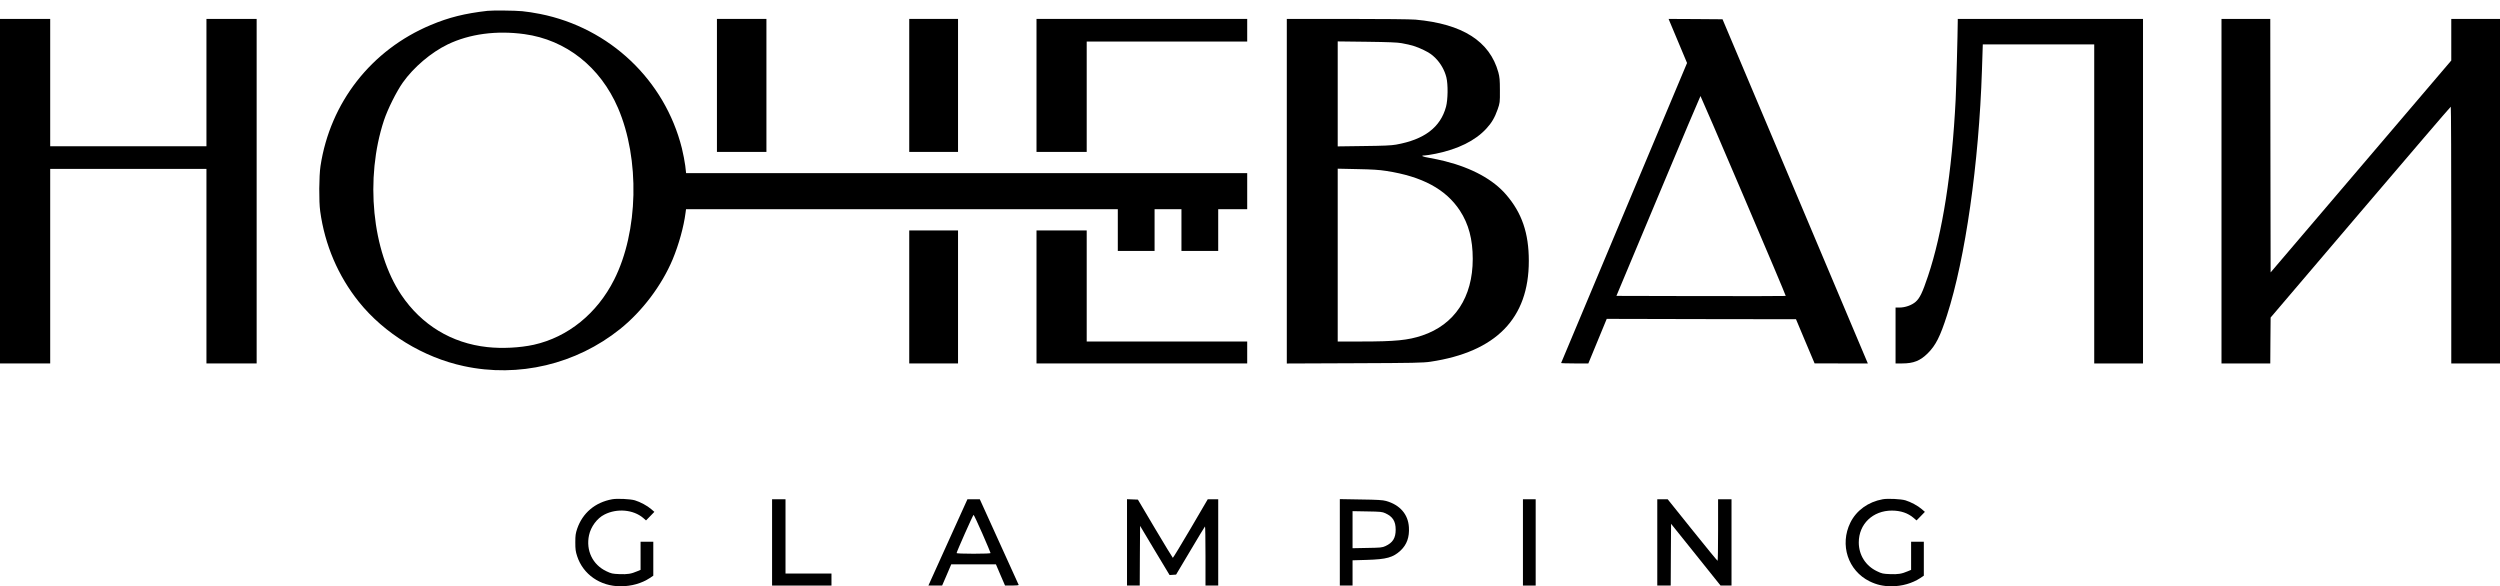 <?xml version="1.0" encoding="UTF-8"?> <svg xmlns="http://www.w3.org/2000/svg" width="226" height="53" viewBox="0 0 226 53" fill="none"><path d="M44.069 0.98C41.999 1.217 40.573 1.575 38.943 2.26C33.568 4.511 29.848 9.262 28.973 15.012C28.838 15.92 28.819 18.203 28.947 19.105C29.363 22.136 30.564 24.944 32.443 27.291C34.738 30.149 38.26 32.311 41.935 33.097C46.875 34.166 52.078 32.931 56.054 29.746C58.061 28.135 59.818 25.807 60.809 23.447C61.359 22.123 61.812 20.505 61.972 19.245L62.017 18.913H81.53H101.05V20.799V22.686H102.712H104.374V20.799V18.913H105.588H106.803V20.799V22.686H108.464H110.126V20.799V18.913H111.437H112.747V17.282V15.651H87.385H62.023L61.947 14.98C61.902 14.609 61.761 13.893 61.64 13.394C60.093 7.235 55.114 2.515 48.831 1.262C48.32 1.16 47.591 1.044 47.208 1.012C46.569 0.949 44.53 0.929 44.069 0.98ZM47.406 3.085C51.17 3.603 54.264 6.046 55.868 9.761C57.856 14.379 57.709 20.94 55.523 25.276C53.983 28.34 51.343 30.476 48.256 31.166C46.997 31.441 45.392 31.524 44.05 31.377C40.816 31.026 38.1 29.369 36.272 26.651C33.632 22.712 32.98 16.112 34.712 10.874C35.051 9.857 35.843 8.271 36.412 7.465C37.39 6.084 38.969 4.741 40.477 4.012C42.446 3.065 44.875 2.739 47.406 3.085Z" fill="black"></path><path d="M0 17.283V32.855H2.269H4.538V24.062V15.268H11.601H18.663V24.062V32.855H20.932H23.201V17.283V1.711H20.932H18.663V7.466V13.222H11.601H4.538V7.466V1.711H2.269H0V17.283Z" fill="black"></path><path d="M64.811 7.721V13.733H67.048H69.285V7.721V1.71H67.048H64.811V7.721Z" fill="black"></path><path d="M82.195 7.721V13.733H84.4H86.606V7.721V1.71H84.4H82.195V7.721Z" fill="black"></path><path d="M93.7 7.721V13.733H95.969H98.238V8.745V3.756H105.493H112.747V2.733V1.71H103.224H93.7V7.721Z" fill="black"></path><path d="M116.327 17.289V32.861L122.45 32.836C127.812 32.817 128.656 32.797 129.302 32.701C135.246 31.812 138.211 28.781 138.205 23.582C138.205 21.075 137.579 19.246 136.153 17.596C134.984 16.234 133.079 15.191 130.625 14.571C130.222 14.469 129.583 14.334 129.212 14.27C128.579 14.168 128.362 14.053 128.803 14.053C128.912 14.053 129.359 13.982 129.806 13.893C131.807 13.484 133.36 12.716 134.357 11.635C134.843 11.117 135.131 10.619 135.386 9.89C135.591 9.295 135.597 9.276 135.591 8.169C135.591 7.216 135.565 6.973 135.45 6.538C134.67 3.724 132.21 2.158 127.959 1.774C127.525 1.736 125.013 1.71 121.779 1.71H116.327V17.289ZM126.713 3.904C127.621 4.07 128.042 4.204 128.707 4.524C129.212 4.773 129.449 4.933 129.762 5.247C130.235 5.72 130.593 6.353 130.752 6.992C130.912 7.645 130.893 9.001 130.72 9.653C130.216 11.514 128.758 12.62 126.202 13.074C125.773 13.151 125.038 13.183 123.281 13.202L120.929 13.234V8.489V3.744L123.568 3.776C125.518 3.801 126.336 3.833 126.713 3.904ZM125.32 15.453C128.566 15.952 130.701 17.103 131.973 19.035C132.766 20.25 133.136 21.631 133.136 23.409C133.136 26.869 131.5 29.344 128.566 30.329C127.295 30.757 126.144 30.872 123.095 30.872H120.929V23.064V15.249L122.705 15.287C124.022 15.313 124.687 15.351 125.32 15.453Z" fill="black"></path><path d="M150.924 1.915C150.975 2.03 151.352 2.926 151.761 3.91L152.509 5.695L146.82 19.24C143.689 26.69 141.125 32.798 141.125 32.817C141.125 32.836 141.682 32.855 142.359 32.855H143.586L144.417 30.841L145.248 28.826L153.8 28.846L162.358 28.858L163.196 30.854L164.039 32.849L166.442 32.855H168.852L167.548 29.767C166.832 28.072 163.879 21.069 160.984 14.213L155.717 1.742L153.276 1.723L150.841 1.711L150.924 1.915ZM157.609 17.705C159.731 22.668 161.451 26.742 161.431 26.754C161.419 26.767 157.967 26.774 153.768 26.767L146.124 26.748L149.907 17.718C151.985 12.749 153.704 8.681 153.723 8.681C153.742 8.681 155.494 12.742 157.609 17.705Z" fill="black"></path><path d="M176.982 1.883C176.976 3.002 176.842 7.997 176.791 9.001C176.465 15.55 175.602 21.05 174.292 24.957C173.793 26.447 173.55 26.953 173.173 27.285C172.822 27.592 172.227 27.803 171.703 27.803H171.358V30.329V32.855H171.952C172.988 32.855 173.589 32.612 174.272 31.935C174.995 31.212 175.391 30.425 176.011 28.494C177.666 23.365 178.894 14.77 179.168 6.36L179.245 4.013H184.282H189.318V18.434V32.855H191.523H193.728V17.283V1.711H185.355H176.982V1.883Z" fill="black"></path><path d="M200.823 17.283V32.855H203.028H205.233L205.246 30.783L205.265 28.705L213.382 19.176C217.85 13.938 221.519 9.647 221.551 9.647C221.576 9.641 221.595 14.866 221.595 21.248V32.855H223.8H226.005V17.283V1.711H223.8H221.595V3.591V5.471L213.433 15.045L205.265 24.625L205.246 13.164L205.233 1.711H203.028H200.823V17.283Z" fill="black"></path><path d="M82.195 26.844V32.855H84.4H86.606V26.844V20.832H84.4H82.195V26.844Z" fill="black"></path><path d="M93.7 26.844V32.855H103.224H112.747V31.864V30.873H105.493H98.238V25.853V20.832H95.969H93.7V26.844Z" fill="black"></path><path d="M55.338 45.134C53.798 45.415 52.667 46.368 52.175 47.801C52.034 48.229 52.008 48.402 52.008 49.035C52.008 49.655 52.034 49.853 52.175 50.282C52.711 51.926 54.258 53 56.093 53C57.077 53 58.004 52.738 58.726 52.264L59.058 52.041V50.506V48.971H58.483H57.908V50.244V51.516L57.601 51.644C57.064 51.874 56.725 51.932 55.997 51.9C55.364 51.874 55.268 51.855 54.814 51.638C53.574 51.049 52.954 49.764 53.248 48.383C53.414 47.609 53.977 46.848 54.642 46.515C55.779 45.933 57.256 46.068 58.144 46.822L58.4 47.046L58.777 46.662L59.154 46.272L58.866 46.023C58.521 45.722 57.882 45.377 57.396 45.23C56.987 45.108 55.779 45.051 55.338 45.134Z" fill="black"></path><path d="M170.194 45.134C168.884 45.37 167.817 46.144 167.274 47.244C166.289 49.246 167.056 51.587 169.012 52.552C169.638 52.859 170.239 53 170.987 53C171.933 53 172.866 52.731 173.582 52.264L173.914 52.041V50.506V48.971H173.339H172.764V50.244V51.516L172.457 51.644C171.92 51.874 171.581 51.932 170.853 51.9C170.22 51.874 170.118 51.855 169.677 51.638C168.654 51.152 168.034 50.173 168.034 49.035C168.034 47.372 169.306 46.151 171.038 46.157C171.837 46.163 172.476 46.381 172.994 46.822L173.256 47.046L173.633 46.662L174.01 46.272L173.723 46.023C173.377 45.722 172.738 45.377 172.253 45.23C171.844 45.108 170.636 45.051 170.194 45.134Z" fill="black"></path><path d="M69.796 49.034V52.935H72.48H75.165V52.392V51.848H73.088H71.01V48.491V45.133H70.403H69.796V49.034Z" fill="black"></path><path d="M85.915 48.536C85.072 50.409 84.273 52.168 84.151 52.437L83.928 52.935H84.548H85.168L85.583 51.976L85.992 51.017H88.012H90.032L90.441 51.976L90.856 52.935H91.483C91.828 52.935 92.103 52.91 92.09 52.878C92.083 52.846 91.284 51.094 90.319 48.977L88.574 45.133H88.012H87.456L85.915 48.536ZM88.805 48.235C89.214 49.169 89.546 49.962 89.546 49.994C89.546 50.032 88.99 50.058 88.012 50.058C87.034 50.058 86.478 50.032 86.478 49.994C86.478 49.885 87.961 46.54 88.012 46.54C88.037 46.54 88.395 47.301 88.805 48.235Z" fill="black"></path><path d="M101.882 49.034V52.935H102.457H103.032L103.045 50.237L103.064 47.538L104.394 49.764L105.73 51.983L106.024 51.964L106.318 51.944L107.602 49.789C108.305 48.606 108.9 47.615 108.932 47.589C108.957 47.563 108.976 48.753 108.976 50.237V52.935H109.552H110.127V49.034V45.133H109.654H109.181L107.628 47.787C106.771 49.245 106.049 50.435 106.024 50.429C105.998 50.416 105.276 49.226 104.419 47.787L102.866 45.165L102.374 45.146L101.882 45.127V49.034Z" fill="black"></path><path d="M121.12 49.028V52.935H121.695H122.271V51.791V50.652L123.568 50.614C125.345 50.563 125.939 50.397 126.617 49.764C127.179 49.233 127.422 48.555 127.365 47.66C127.294 46.489 126.553 45.639 125.3 45.287C125 45.204 124.533 45.172 123.025 45.153L121.12 45.12V49.028ZM125.243 46.4C125.907 46.707 126.169 47.122 126.169 47.883C126.169 48.644 125.907 49.06 125.243 49.367C124.949 49.501 124.814 49.514 123.6 49.533L122.271 49.559V47.883V46.208L123.6 46.233C124.814 46.252 124.949 46.265 125.243 46.4Z" fill="black"></path><path d="M137.674 49.034V52.935H138.25H138.825V49.034V45.133H138.25H137.674V49.034Z" fill="black"></path><path d="M149.818 49.034V52.935H150.426H151.033L151.046 50.147L151.065 47.352L153.302 50.141L155.539 52.935H156.037H156.529V49.034V45.133H155.922H155.315V47.915C155.315 49.444 155.296 50.697 155.27 50.697C155.238 50.691 154.216 49.444 152.989 47.915L150.758 45.133H150.291H149.818V49.034Z" fill="black"></path></svg> 